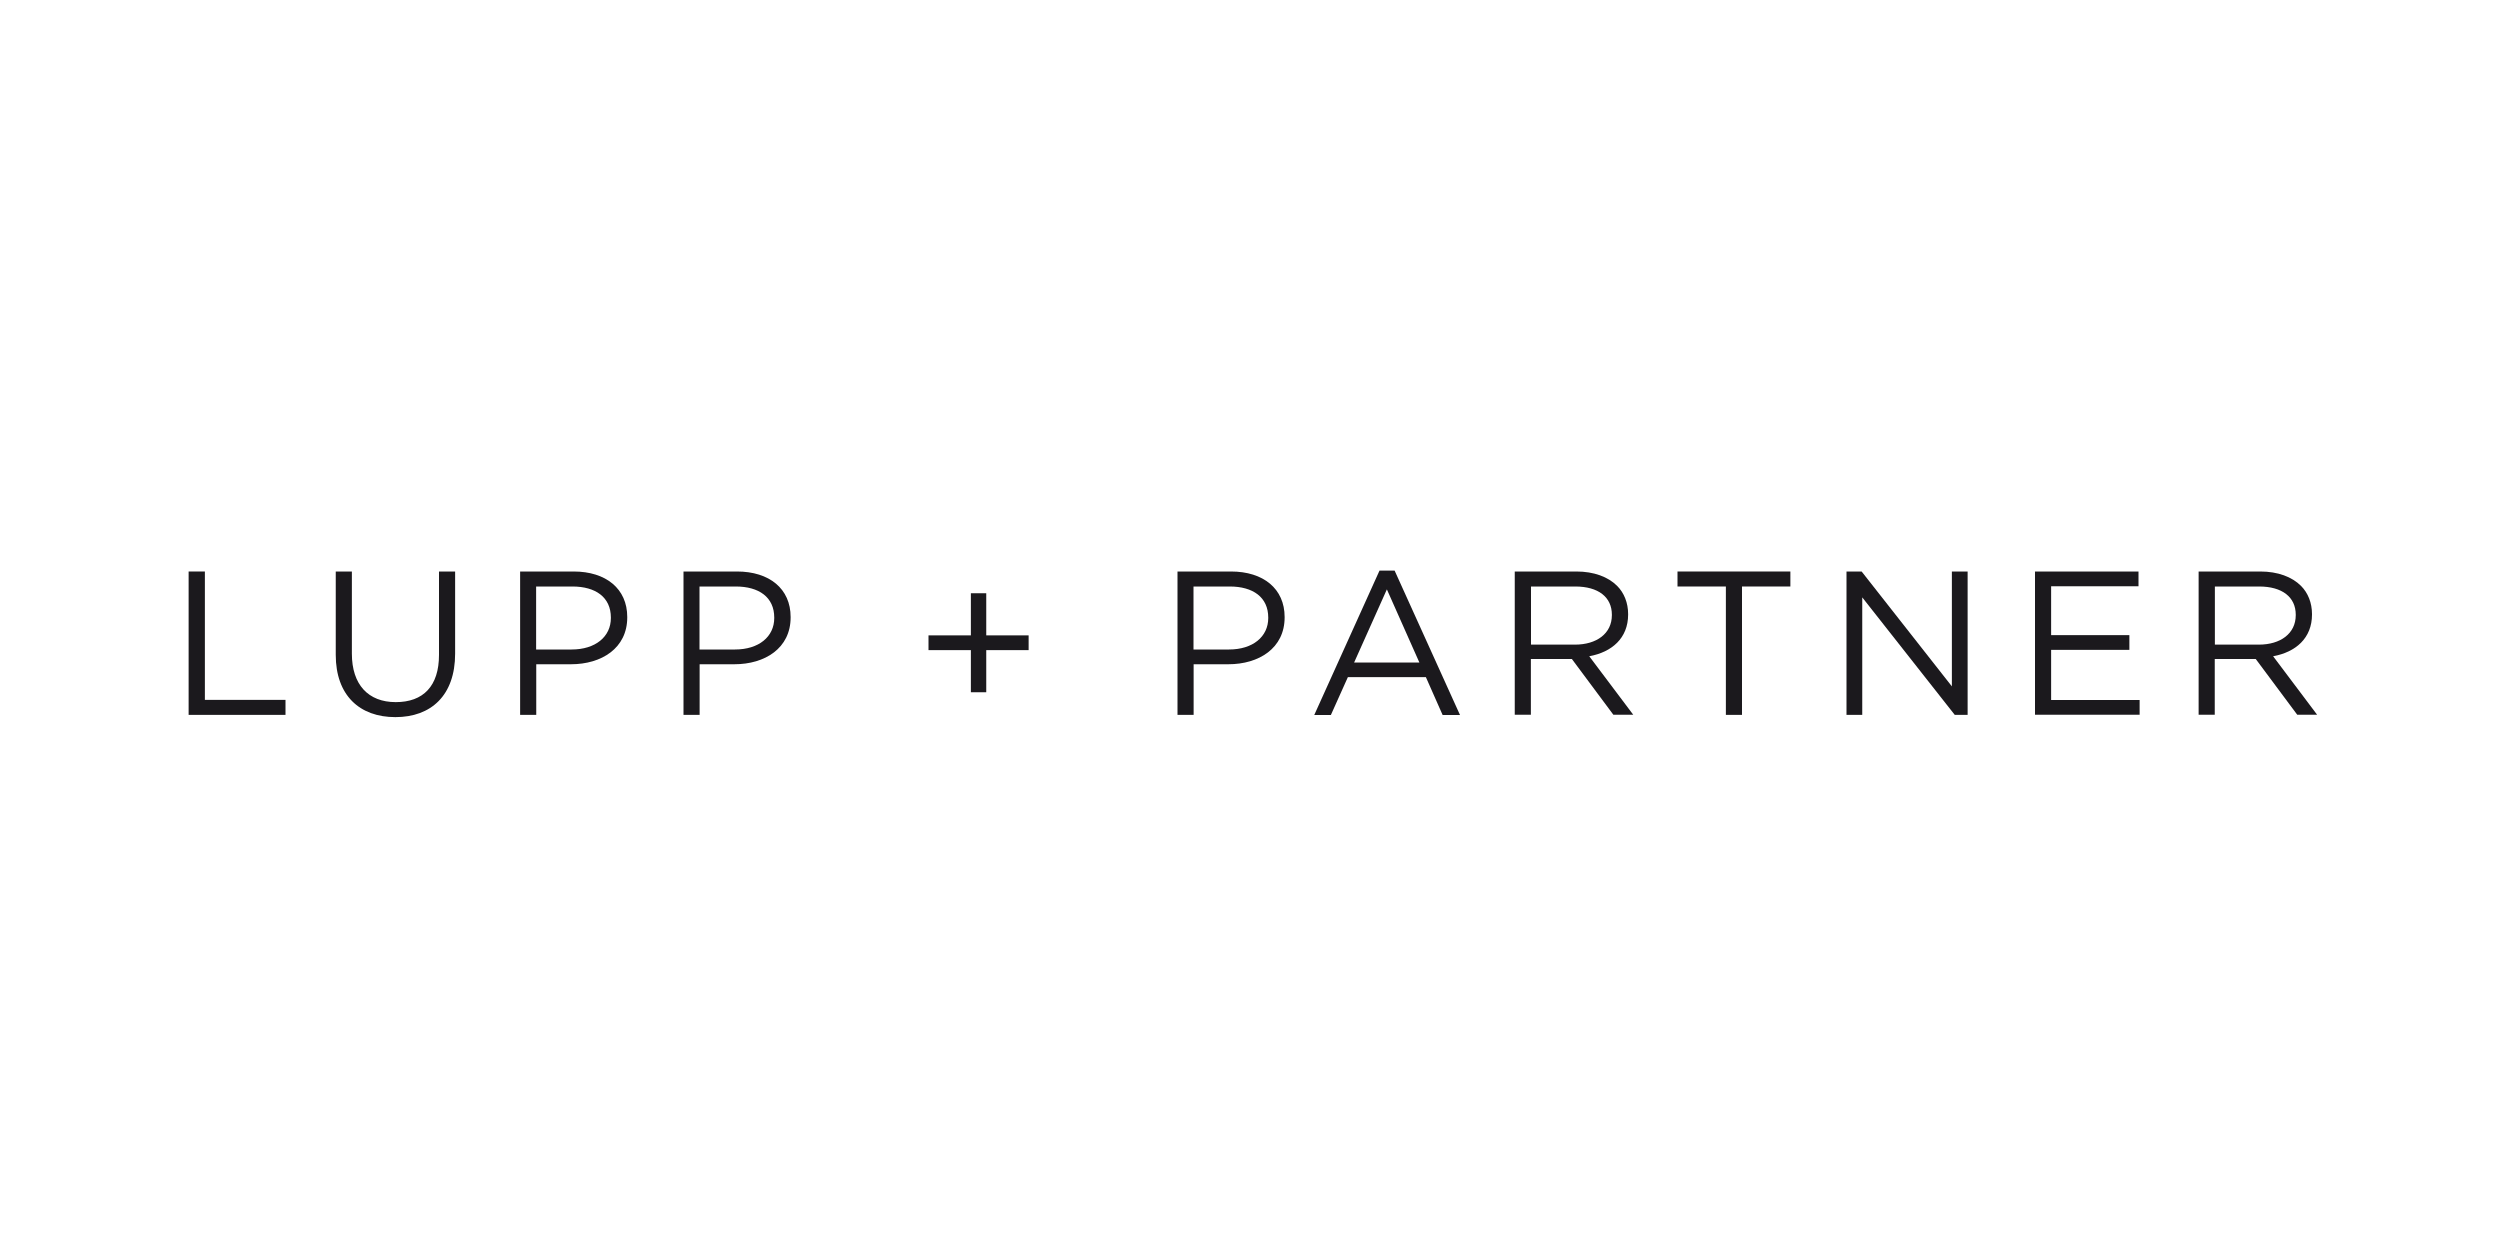 <?xml version="1.0" encoding="UTF-8"?>
<svg xmlns="http://www.w3.org/2000/svg" id="Logos" viewBox="0 0 200 100">
  <defs>
    <style>
      .cls-1 {
        fill: #1b191d;
        stroke-width: 0px;
      }
    </style>
  </defs>
  <g id="g10">
    <g id="g12">
      <path id="path14" class="cls-1" d="m15.1,45.72h1.29v10.27h6.45v1.2h-7.75v-11.47"></path>
      <path id="path16" class="cls-1" d="m26.86,52.39v-6.67h1.29v6.58c0,2.47,1.31,3.87,3.51,3.87s3.46-1.28,3.46-3.78v-6.67h1.29v6.57c0,3.34-1.92,5.08-4.78,5.08s-4.77-1.74-4.77-4.98"></path>
      <path id="path18" class="cls-1" d="m45.73,51.96c1.9,0,3.14-1.02,3.14-2.52v-.03c0-1.64-1.23-2.49-3.08-2.49h-2.9v5.04h2.83Zm-4.13-6.24h4.29c2.59,0,4.29,1.38,4.29,3.64v.03c0,2.47-2.06,3.75-4.5,3.75h-2.78v4.05h-1.29v-11.47"></path>
      <path id="path20" class="cls-1" d="m58.8,51.96c1.9,0,3.14-1.02,3.14-2.52v-.03c0-1.64-1.23-2.49-3.08-2.49h-2.9v5.04h2.83Zm-4.13-6.24h4.29c2.59,0,4.29,1.38,4.29,3.64v.03c0,2.47-2.06,3.75-4.5,3.75h-2.78v4.05h-1.29v-11.47"></path>
      <path id="path22" class="cls-1" d="m77.67,52.01h-3.39v-1.18h3.39v-3.37h1.23v3.37h3.39v1.18h-3.39v3.37h-1.23v-3.37"></path>
      <path id="path24" class="cls-1" d="m98.32,51.96c1.9,0,3.14-1.02,3.14-2.52v-.03c0-1.64-1.23-2.49-3.08-2.49h-2.9v5.04h2.83Zm-4.13-6.24h4.29c2.59,0,4.29,1.38,4.29,3.64v.03c0,2.47-2.06,3.75-4.5,3.75h-2.78v4.05h-1.29v-11.47"></path>
      <path id="path26" class="cls-1" d="m113.55,53l-2.6-5.85-2.62,5.85h5.22Zm-3.19-7.35h1.21l5.23,11.55h-1.39l-1.34-3.03h-6.24l-1.36,3.03h-1.33l5.22-11.55"></path>
      <path id="path28" class="cls-1" d="m126,51.57c1.72,0,2.95-.88,2.95-2.36v-.03c0-1.41-1.08-2.26-2.93-2.26h-3.54v4.65h3.52Zm-4.82-5.85h4.93c1.41,0,2.54.43,3.26,1.15.56.56.88,1.36.88,2.26v.03c0,1.9-1.31,3.01-3.11,3.34l3.52,4.68h-1.59l-3.32-4.46h-3.28v4.46h-1.29v-11.47"></path>
      <path id="path30" class="cls-1" d="m138.07,46.92h-3.87v-1.2h9.03v1.2h-3.87v10.27h-1.29v-10.27"></path>
      <path id="path32" class="cls-1" d="m147.72,45.72h1.21l7.22,9.19v-9.19h1.26v11.47h-1.03l-7.4-9.4v9.4h-1.26v-11.47"></path>
      <path id="path34" class="cls-1" d="m162.79,45.72h8.29v1.18h-6.99v3.91h6.26v1.18h-6.26v4.01h7.08v1.18h-8.37v-11.47"></path>
      <path id="path36" class="cls-1" d="m180.71,51.57c1.72,0,2.95-.88,2.95-2.36v-.03c0-1.41-1.08-2.26-2.93-2.26h-3.54v4.65h3.52Zm-4.82-5.85h4.93c1.41,0,2.54.43,3.26,1.15.56.56.88,1.36.88,2.26v.03c0,1.9-1.31,3.01-3.11,3.34l3.52,4.68h-1.59l-3.32-4.46h-3.28v4.46h-1.29v-11.47"></path>
    </g>
  </g>
</svg>
